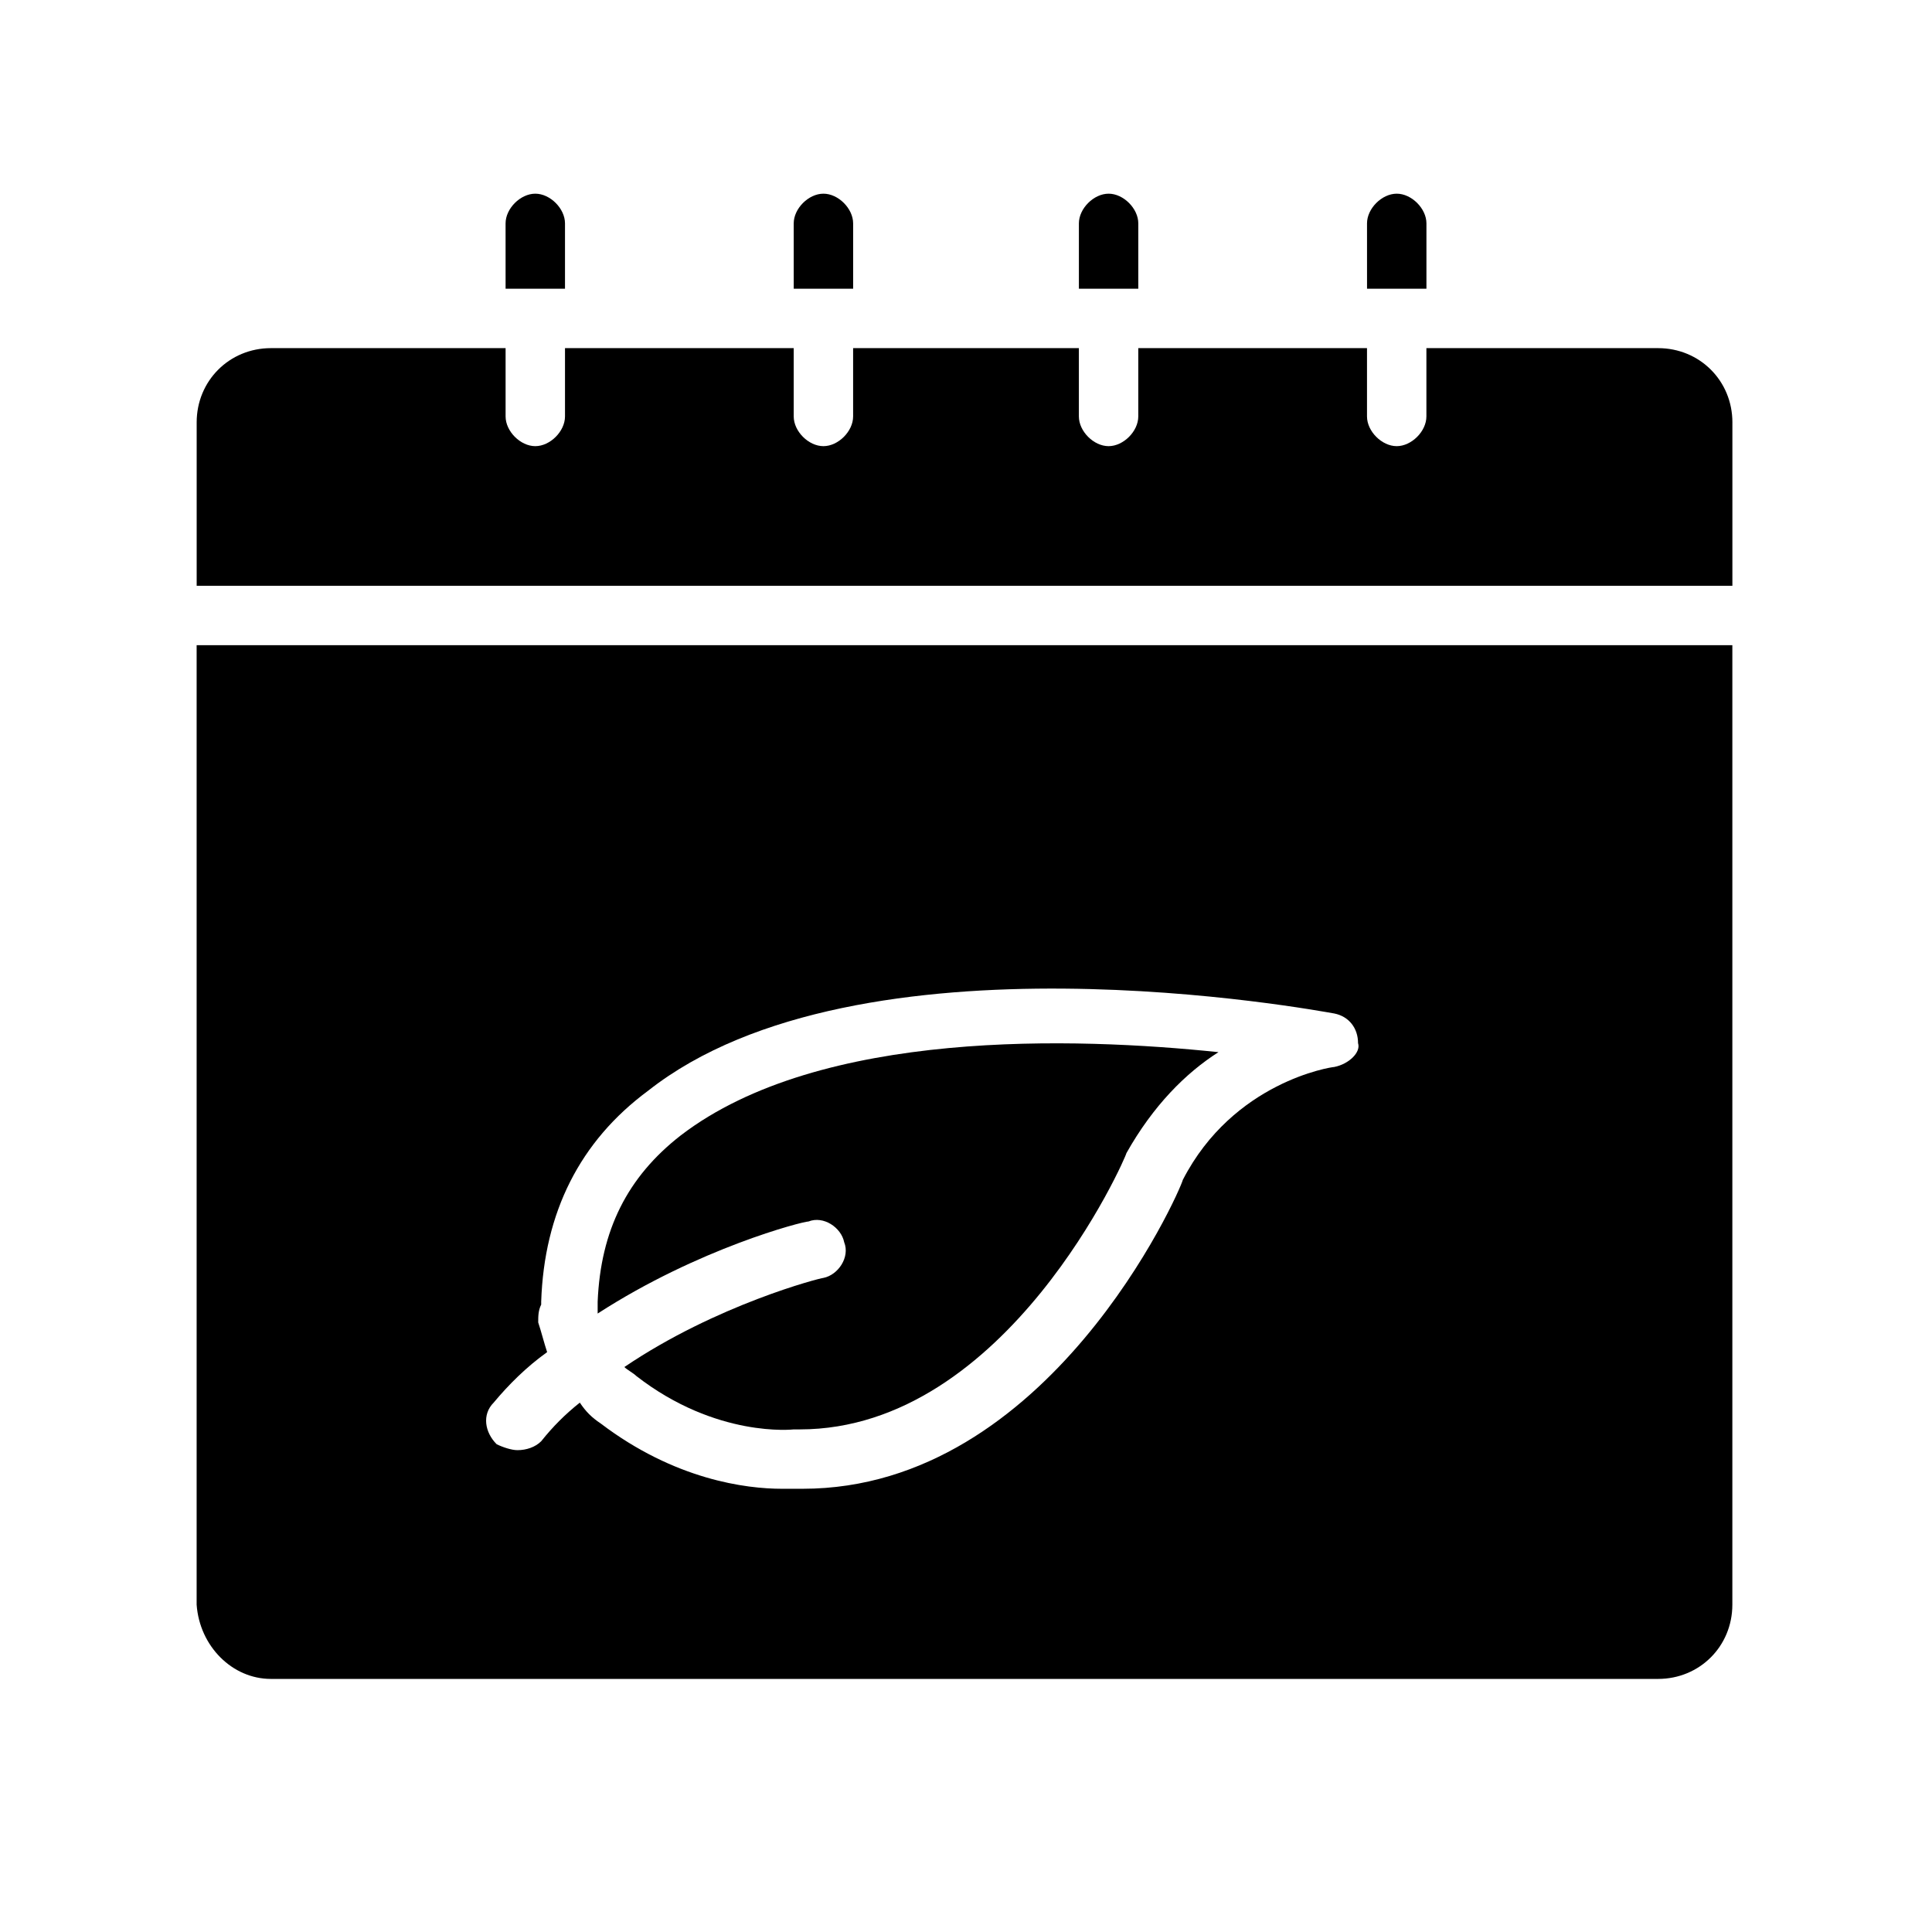 <?xml version="1.0" encoding="UTF-8"?>
<!-- Uploaded to: ICON Repo, www.svgrepo.com, Generator: ICON Repo Mixer Tools -->
<svg fill="#000000" width="800px" height="800px" version="1.1" viewBox="144 144 512 512" xmlns="http://www.w3.org/2000/svg">
 <g>
  <path d="m603.1 255.94v43.297h-406.98v-43.297c0-11.02 8.66-19.68 19.68-19.68h62.188v18.105c0 3.938 3.938 7.871 7.871 7.871 3.938 0 7.871-3.938 7.871-7.871v-18.105h60.613v18.105c0 3.938 3.938 7.871 7.871 7.871 3.938 0 7.871-3.938 7.871-7.871v-18.105h59.828v18.105c0 3.938 3.938 7.871 7.871 7.871 3.938 0 7.871-3.938 7.871-7.871v-18.105h60.613v18.105c0 3.938 3.938 7.871 7.871 7.871 3.938 0 7.871-3.938 7.871-7.871v-18.105h61.402c11.031 0 19.691 8.656 19.691 19.68z"/>
  <path d="m196.11 314.98v254.27c0.785 11.023 9.445 19.68 19.68 19.68h367.62c11.02 0 19.68-8.66 19.68-19.68v-254.27zm301.5 111.78c-0.789 0-26.766 3.938-40.148 29.914-0.789 3.148-35.426 81.867-100.76 81.867h-0.789-4.723c-9.445 0-28.34-2.363-48.02-17.32-2.363-1.574-3.938-3.148-5.512-5.512-3.938 3.148-7.086 6.297-10.234 10.234-1.574 1.574-3.938 2.363-6.297 2.363-1.574 0-3.938-0.789-5.512-1.574-3.148-3.148-3.938-7.871-0.789-11.02 3.938-4.723 8.66-9.445 14.168-13.383-0.789-2.363-1.574-5.512-2.363-7.871 0-1.574 0-3.148 0.789-4.723v-0.789c0.789-23.617 10.234-42.508 28.34-55.891 55.891-44.082 177.12-21.254 181.84-20.469 3.938 0.789 6.297 3.938 6.297 7.871 0.793 2.367-2.356 5.516-6.289 6.301z"/>
  <path d="m293.73 203.2v17.32h-15.742l-0.004-17.32c0-3.938 3.938-7.871 7.871-7.871 3.938-0.004 7.875 3.934 7.875 7.871z"/>
  <path d="m370.09 203.2v17.32h-15.742l-0.004-17.32c0-3.938 3.938-7.871 7.871-7.871 3.938-0.004 7.875 3.934 7.875 7.871z"/>
  <path d="m445.66 203.2v17.32h-15.742v-17.32c0-3.938 3.938-7.871 7.871-7.871 3.934-0.004 7.871 3.934 7.871 7.871z"/>
  <path d="m522.02 203.2v17.32h-15.742l-0.004-17.32c0-3.938 3.938-7.871 7.871-7.871 3.938-0.004 7.875 3.934 7.875 7.871z"/>
  <path d="m466.91 422.83c-8.66 5.512-17.32 14.168-24.402 26.766 0 0.789-31.488 73.211-86.594 73.211h-0.789-0.789s-20.469 2.363-41.723-14.168c-0.789-0.789-2.363-1.574-3.148-2.363 24.402-16.531 51.957-23.617 52.742-23.617 3.938-0.789 7.086-5.512 5.512-9.445-0.789-3.938-5.512-7.086-9.445-5.512-1.574 0-29.125 7.086-55.891 24.402v-3.148c0.789-18.895 7.871-33.062 22.043-44.082 37-28.34 104.7-25.98 142.48-22.043z"/>
 </g>
</svg>